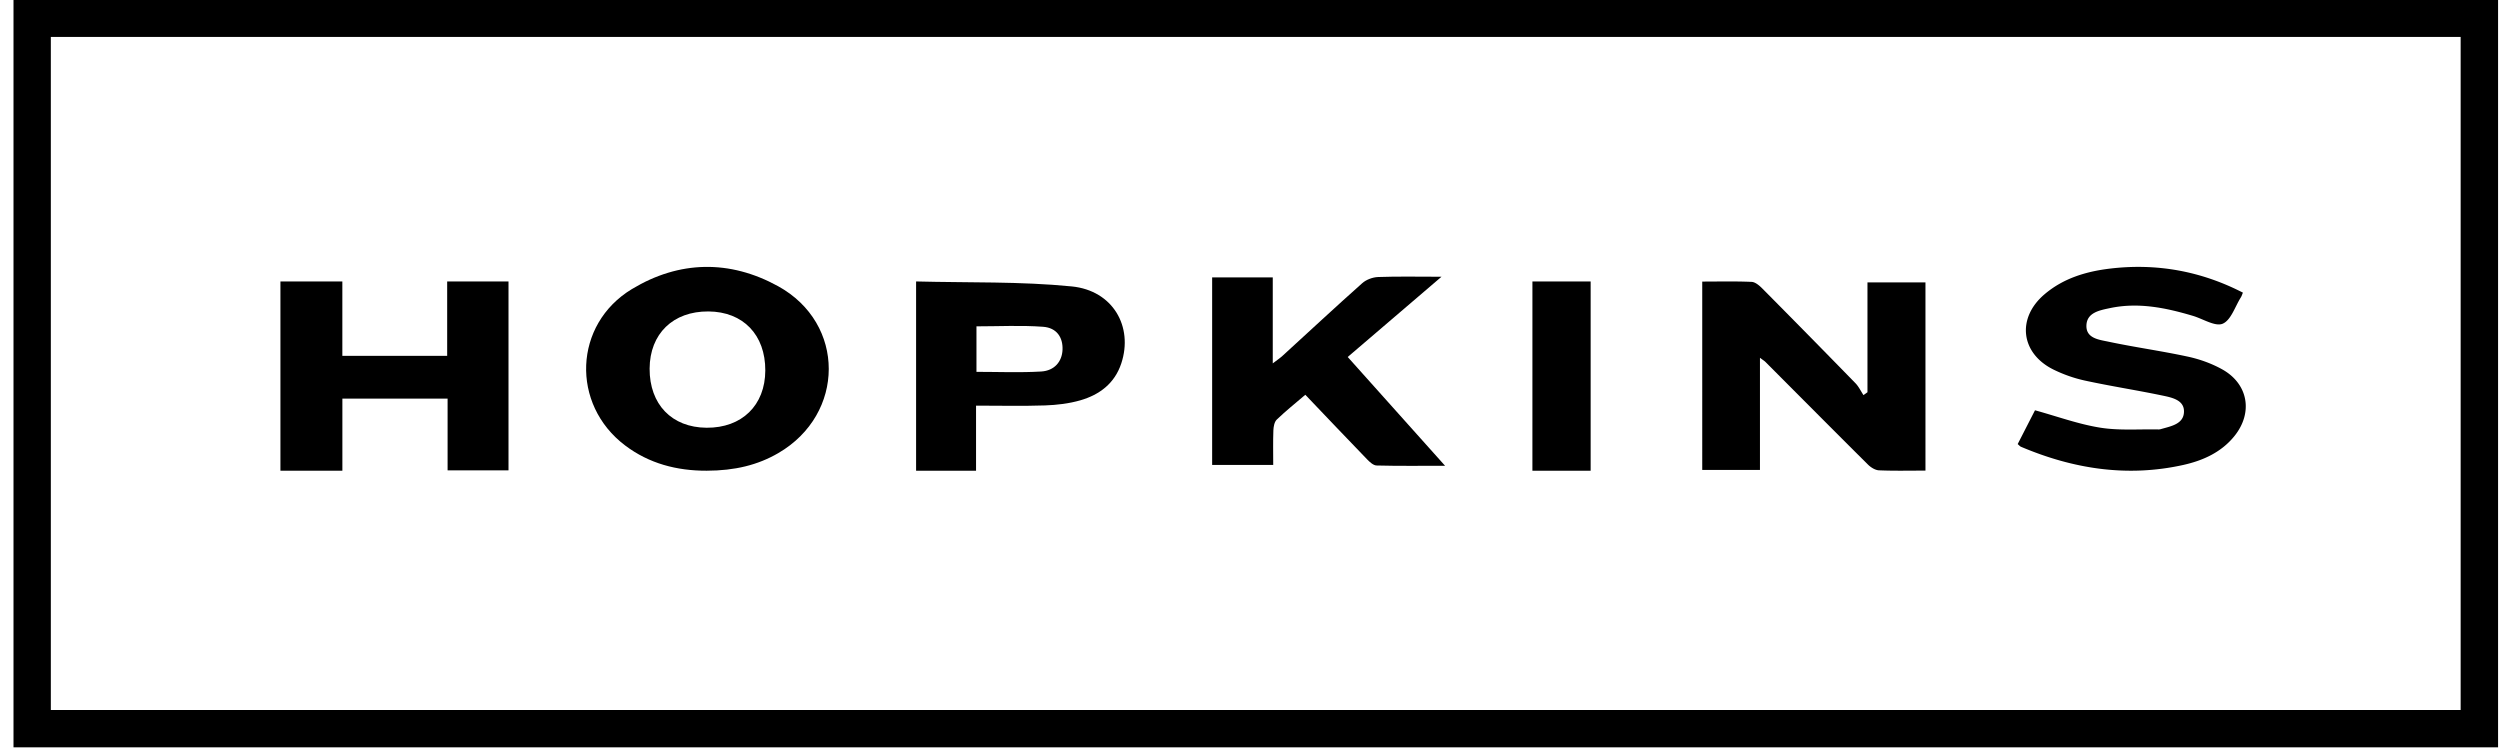 <svg width="162" height="49" fill="none" xmlns="http://www.w3.org/2000/svg"><g id="hopkins_B" fill-rule="evenodd" clip-rule="evenodd" fill="#000"><path id="Fill 1" d="M124.77 30.495c-1.039 0-2.029.025-3.015-.018-.247-.011-.531-.193-.717-.378-2.221-2.207-4.426-4.43-6.638-6.646-.07-.07-.157-.12-.355-.27v7.27h-3.74V18.246c1.075 0 2.139-.027 3.201.02.238.01.503.238.692.429a971 971 0 0 1 6.036 6.138c.212.218.348.512.519.77l.259-.185v-7.117h3.758z"/><path id="Fill 3" d="M45.788 30.502c-1.93.004-3.723-.461-5.278-1.635-3.531-2.663-3.348-7.849.44-10.137 3.07-1.854 6.338-1.907 9.466-.187 4.397 2.417 4.362 8.288.022 10.815-1.332.776-2.817 1.14-4.65 1.144m3.803-6.492c.008-2.315-1.433-3.812-3.684-3.829-2.295-.016-3.802 1.448-3.812 3.706-.01 2.313 1.434 3.813 3.688 3.83 2.29.018 3.8-1.453 3.808-3.707"/><path id="Fill 5" d="M28.977 23.059v-4.82h3.974v12.24h-3.947V25.83h-6.818v4.672h-4.014V18.239h4.012v4.82z"/><path id="Fill 7" d="m130.746 28.777 1.122-2.191c1.44.397 2.807.898 4.22 1.126 1.231.198 2.513.09 3.773.116a.5.5 0 0 0 .157-.02c.659-.191 1.497-.322 1.504-1.144.007-.752-.8-.907-1.405-1.034-1.652-.346-3.323-.602-4.972-.959a9 9 0 0 1-2.082-.724c-2.122-1.05-2.393-3.321-.593-4.864 1.221-1.047 2.706-1.494 4.278-1.68 3.018-.356 5.878.165 8.593 1.561-.053.122-.081.224-.136.31-.377.598-.637 1.475-1.177 1.703-.482.203-1.273-.315-1.929-.51-1.759-.524-3.539-.892-5.381-.5-.668.141-1.488.288-1.518 1.118-.031.853.84.93 1.444 1.06 1.703.36 3.432.598 5.133.966.762.165 1.53.44 2.21.817 1.702.941 2.025 2.814.802 4.33-.848 1.051-2.034 1.585-3.309 1.87-3.635.808-7.133.26-10.52-1.177-.067-.029-.118-.095-.214-.174"/><path id="Fill 9" d="M78.547 30.127V17.974h3.928v5.573c.292-.224.473-.343.63-.487 1.72-1.571 3.425-3.16 5.166-4.708.26-.232.679-.388 1.031-.401 1.286-.047 2.575-.018 4.107-.018l-6.077 5.2 6.309 7.05c-1.622 0-3.03.018-4.439-.019-.21-.005-.449-.228-.618-.403-1.327-1.372-2.64-2.756-3.999-4.18-.637.545-1.27 1.05-1.85 1.608-.157.151-.21.46-.22.7-.027.725-.01 1.453-.01 2.238z"/><path id="Fill 11" d="M59.363 18.238c3.4.089 6.763-.008 10.084.322 2.672.265 3.997 2.607 3.215 4.981-.43 1.307-1.411 2.037-2.65 2.398-.734.212-1.519.305-2.285.332-1.464.05-2.931.014-4.479.014v4.217h-3.885zm3.912 5.858c1.426 0 2.813.06 4.192-.022.87-.052 1.354-.652 1.385-1.409.032-.8-.375-1.425-1.26-1.49-1.423-.105-2.858-.028-4.317-.028z"/><path id="Fill 13" d="M99.3 30.502h3.774V18.238h-3.773z"/><path id="Fill 15" d="M.875 48.426h161V0h-161zm2.419-2.417H159.45V2.393H3.294z"/></g></svg>